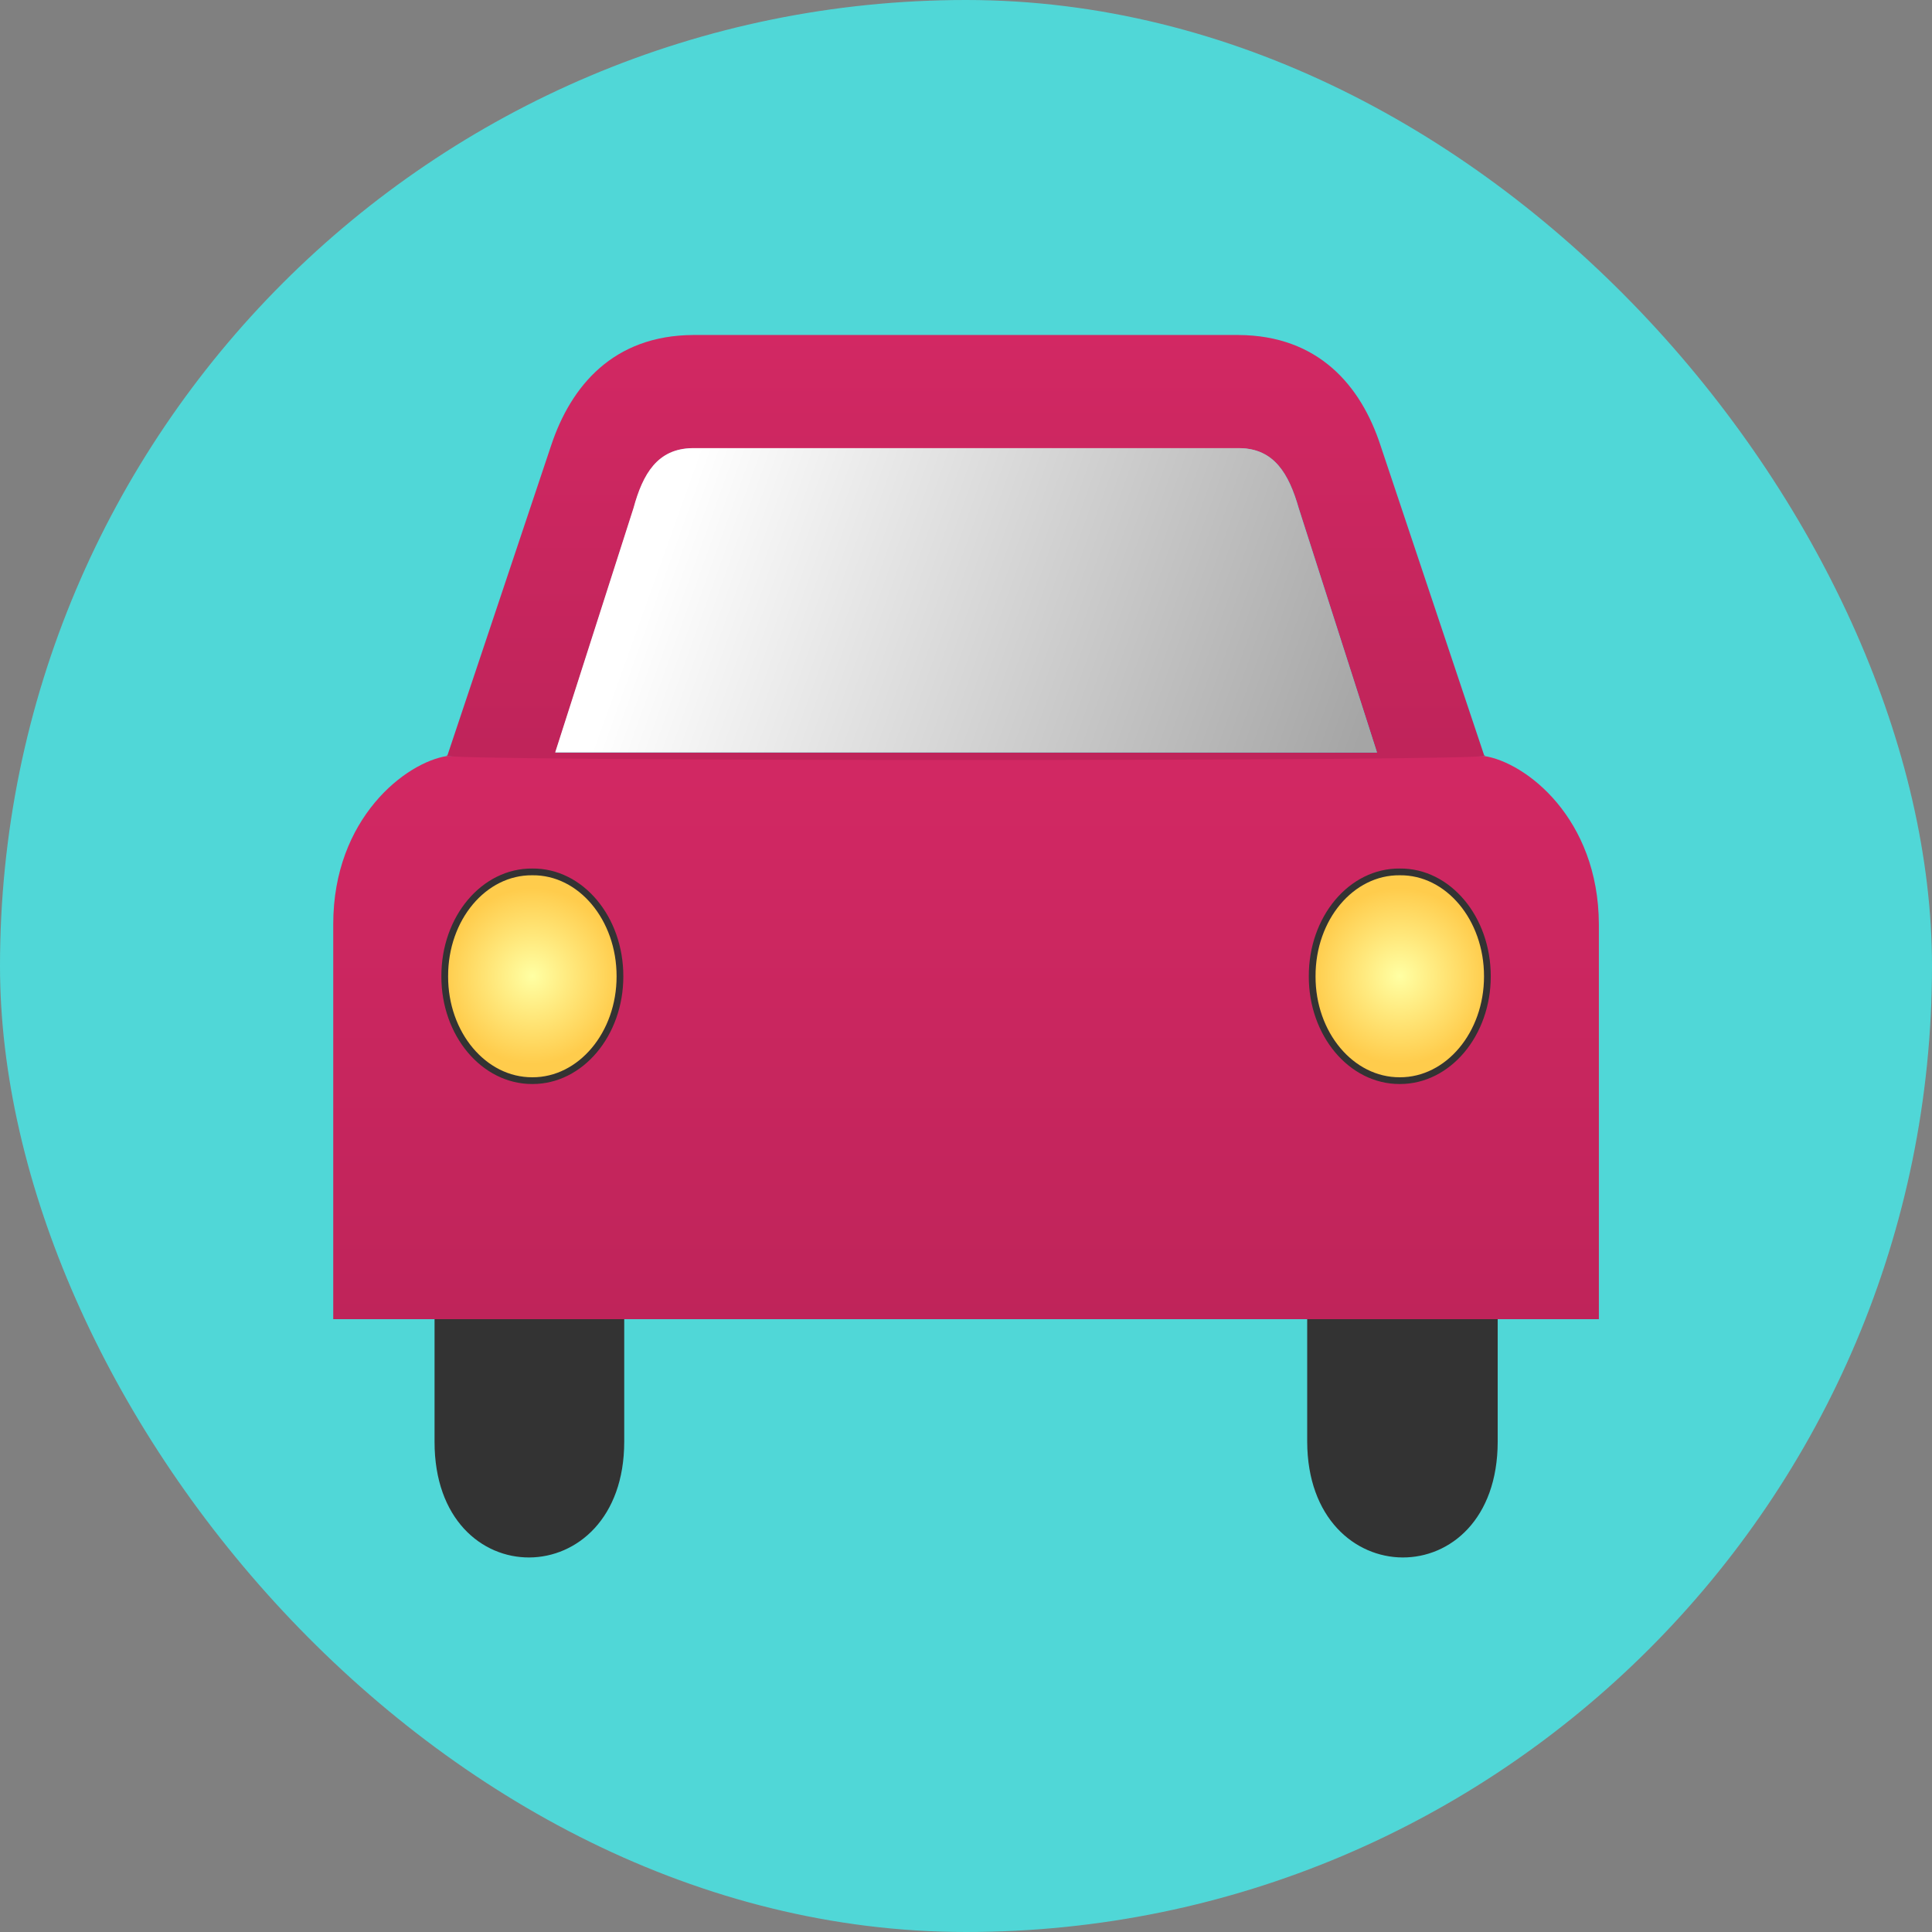 <?xml version="1.0" encoding="utf-8"?>
<svg id="svg8751" class="svg-edu-icon" width="23.424mm" height="23.424mm" viewBox="0 0 430 430" xmlns="http://www.w3.org/2000/svg">
  <rect x="0" y="0" width="430" height="430" fill="#808080" stroke="none"/>
  <defs id="defs8753">
    <g id="a">
      <path style="fill:#000000;stroke:none" d="m 29.6,37.7 q -2.7,-3.3 -6,-0.6 -12,9.6 -12,25.5 0,13.5 9.6,23.1 9.3,9.3 22.8,9.3 11.7,0 20.4,-6.9 3.3,-2.7 0.6,-6 -2.7,-3.3 -6,-0.6 -6.6,5.1 -15,5.1 -9.9,0 -16.8,-6.9 Q 20,72.5 20,62.6 20,51.2 29,43.7 32.3,41 29.6,37.7 M 42.8,17.6 q 2.1,-2.4 2.1,-5.4 0,-3 -2.1,-5.1 Q 40.7,5 37.7,5 q -3,0 -5.4,2.1 -2.1,2.1 -2.1,5.1 0,3.3 2.1,5.4 2.4,2.1 5.4,2.1 3,0 5.1,-2.1 M 84.2,86 q 4.2,0 4.2,-4.2 0,-4.2 -4.2,-4.2 l -3.9,0 -13.5,-22.5 -23.4,0 -0.9,-9.6 15.6,0 q 1.8,0 3.3,-1.2 1.2,-1.5 1.2,-3 0,-1.8 -1.2,-3 -1.5,-1.5 -3.3,-1.5 l -16.5,0 -0.9,-9 q -0.6,-4.2 -4.8,-3.6 -4.2,0.6 -3.6,4.5 l 3.6,34.8 26.1,0 13.5,22.5 8.7,0 z" id="path10780"/>
    </g>
    <radialGradient id="gradient-0" gradientUnits="userSpaceOnUse" cx="-724.549" cy="133.705" r="19.529" gradientTransform="matrix(1, 0, 0, 1, -10.88, 8.671)">
      <stop offset="0" style="stop-color: rgb(255, 255, 163);"/>
      <stop offset="1" style="stop-color: rgb(255, 204, 76);"/>
    </radialGradient>
    <radialGradient id="gradient-1" gradientUnits="userSpaceOnUse" cx="-724.549" cy="133.705" r="19.529" gradientTransform="matrix(1, 0, 0, 1, 182.184, 8.67)">
      <stop offset="0" style="stop-color: rgb(255, 255, 163);"/>
      <stop offset="1" style="stop-color: rgb(255, 204, 76);"/>
    </radialGradient>
    <linearGradient id="gradient-2" gradientUnits="userSpaceOnUse" x1="-703.229" y1="116.358" x2="-703.229" y2="241.706" gradientTransform="matrix(1, 0, 0, 1, 64.331, -22.975)">
      <stop offset="0" style="stop-color: rgba(210, 40, 99, 1)"/>
      <stop offset="1" style="stop-color: rgb(191, 36, 90);"/>
    </linearGradient>
    <linearGradient id="gradient-3" gradientUnits="userSpaceOnUse" x1="-651.096" y1="-206.57" x2="-651.096" y2="-111.633" gradientTransform="matrix(1, 0, 0, 1, 12.198, 206.255)">
      <stop offset="0" style="stop-color: rgba(33, 115, 127, 1)"/>
      <stop offset="1" style="stop-color: rgba(12, 42, 46, 1)"/>
    </linearGradient>
    <linearGradient id="gradient-4" gradientUnits="userSpaceOnUse" x1="-638.898" y1="-0.315" x2="-638.898" y2="94.622" gradientTransform="matrix(1, 0, 0, 1, 0, 0)">
      <stop offset="0" style="stop-color: rgba(210, 40, 99, 1)"/>
      <stop offset="1" style="stop-color: rgb(191, 36, 90);"/>
    </linearGradient>
    <linearGradient id="gradient-7" gradientUnits="userSpaceOnUse" x1="-638.898" y1="24.865" x2="-638.898" y2="92.582" gradientTransform="matrix(0.337, -0.941, 2.236, 0.801, -542.57, -585.908)">
      <stop offset="0" style="stop-color: rgb(255, 255, 255);"/>
      <stop offset="1" style="stop-color: rgba(165, 165, 165, 1)"/>
    </linearGradient>
  </defs>
  <path style="opacity:1;fill:#666666;fill-opacity:1;stroke:#000000;stroke-width:0.114;stroke-opacity:1" id="path10836"/>
  <rect rx="298.8" height="430" width="430" id="rect4550" style="fill:#50d7d7;fill-opacity:1;stroke:#257b6e;stroke-width:0;stroke-miterlimit:4;stroke-dasharray:none;stroke-opacity:1"/>
  <g transform="matrix(1, 0, 0, 1, 853.898, 74.875)">
    <path id="path-2" d="M -520.56 217.932 L -757.18 217.932 L -757.18 245.986 C -757.237 280.566 -714.956 280.152 -714.966 245.986 L -714.966 217.932 L -562.959 217.932 L -562.959 245.986 C -562.865 280.152 -520.591 280.566 -520.56 245.986 L -520.56 217.932 Z" style="fill-opacity: 1; stroke: rgb(33, 115, 127); stroke-width: 0; stroke-miterlimit: 4; stroke-dasharray: none; stroke-opacity: 1; fill: rgb(51, 51, 51);"/>
    <path id="path-3" d="M -523.609 93.383 L -754.359 93.383 C -763.529 94.751 -779.755 107.226 -779.729 130.85 L -779.729 218.731 L -498.042 218.731 L -498.042 130.85 C -498.115 107.226 -514.351 94.751 -523.609 93.383 Z M -735.428 165.701 C -746.23 165.737 -754.97 155.308 -754.929 142.481 C -754.975 129.57 -746.23 119.131 -735.428 119.24 C -724.663 119.131 -715.918 129.57 -715.933 142.481 C -715.918 155.308 -724.663 165.732 -735.428 165.701 Z M -542.343 165.701 C -553.217 165.737 -561.967 155.308 -562.024 142.481 C -561.967 129.57 -553.217 119.131 -542.343 119.24 C -531.65 119.131 -522.91 129.57 -522.843 142.481 C -522.91 155.308 -531.65 165.732 -542.343 165.701 Z" style="fill-opacity: 1; stroke: rgb(33, 115, 127); stroke-width: 0; stroke-miterlimit: 4; stroke-dasharray: none; stroke-opacity: 1; fill: url(#gradient-2);"/>
    <path d="M -542.35 165.643 C -553.152 165.679 -561.891 155.25 -561.851 142.423 C -561.897 129.512 -553.152 119.073 -542.35 119.182 C -531.585 119.073 -522.839 129.512 -522.855 142.423 C -522.839 155.25 -531.585 165.674 -542.35 165.643 Z" style="fill: url(#gradient-1); stroke: rgb(51, 51, 51); stroke-width: 1.5;"/>
    <path d="M -735.411 165.643 C -746.213 165.679 -754.952 155.25 -754.912 142.423 C -754.958 129.512 -746.213 119.073 -735.411 119.182 C -724.646 119.073 -715.9 129.512 -715.916 142.423 C -715.9 155.25 -724.646 165.674 -735.411 165.643 Z" style="fill: url(#gradient-0); stroke: rgb(51, 51, 51); stroke-width: 1.5;"/>
    <path id="path-4" d="M -523.567 93.254 L -546.653 24.236 C -550.973 11.026 -560.407 -0.222 -578.271 -0.315 L -610.831 -0.315 L -666.483 -0.315 L -699.613 -0.315 C -717.388 -0.222 -726.828 11.026 -731.221 24.236 L -754.317 93.254 C -763.487 94.622 -514.309 94.622 -523.567 93.254 Z M -547.414 92.606 L -730.278 92.606 L -712.861 38.255 C -710.762 30.541 -707.498 25.024 -699.795 24.889 L -639.035 24.889 L -638.844 24.889 L -577.887 24.889 C -570.303 25.024 -567.034 30.536 -564.827 38.255 L -547.414 92.606 Z" style="fill-opacity: 1; stroke-width: 0; stroke-miterlimit: 4; stroke-dasharray: none; stroke-opacity: 1; stroke: url(#gradient-3); fill: url(#gradient-4);"/>
    <path d="M -547.466 92.582 L -730.33 92.582 L -712.913 38.231 C -710.814 30.517 -707.55 25 -699.847 24.865 L -577.939 24.865 C -570.355 25 -567.086 30.512 -564.879 38.231 Z" style="fill: url(#gradient-7);"/>
  </g>
</svg>
